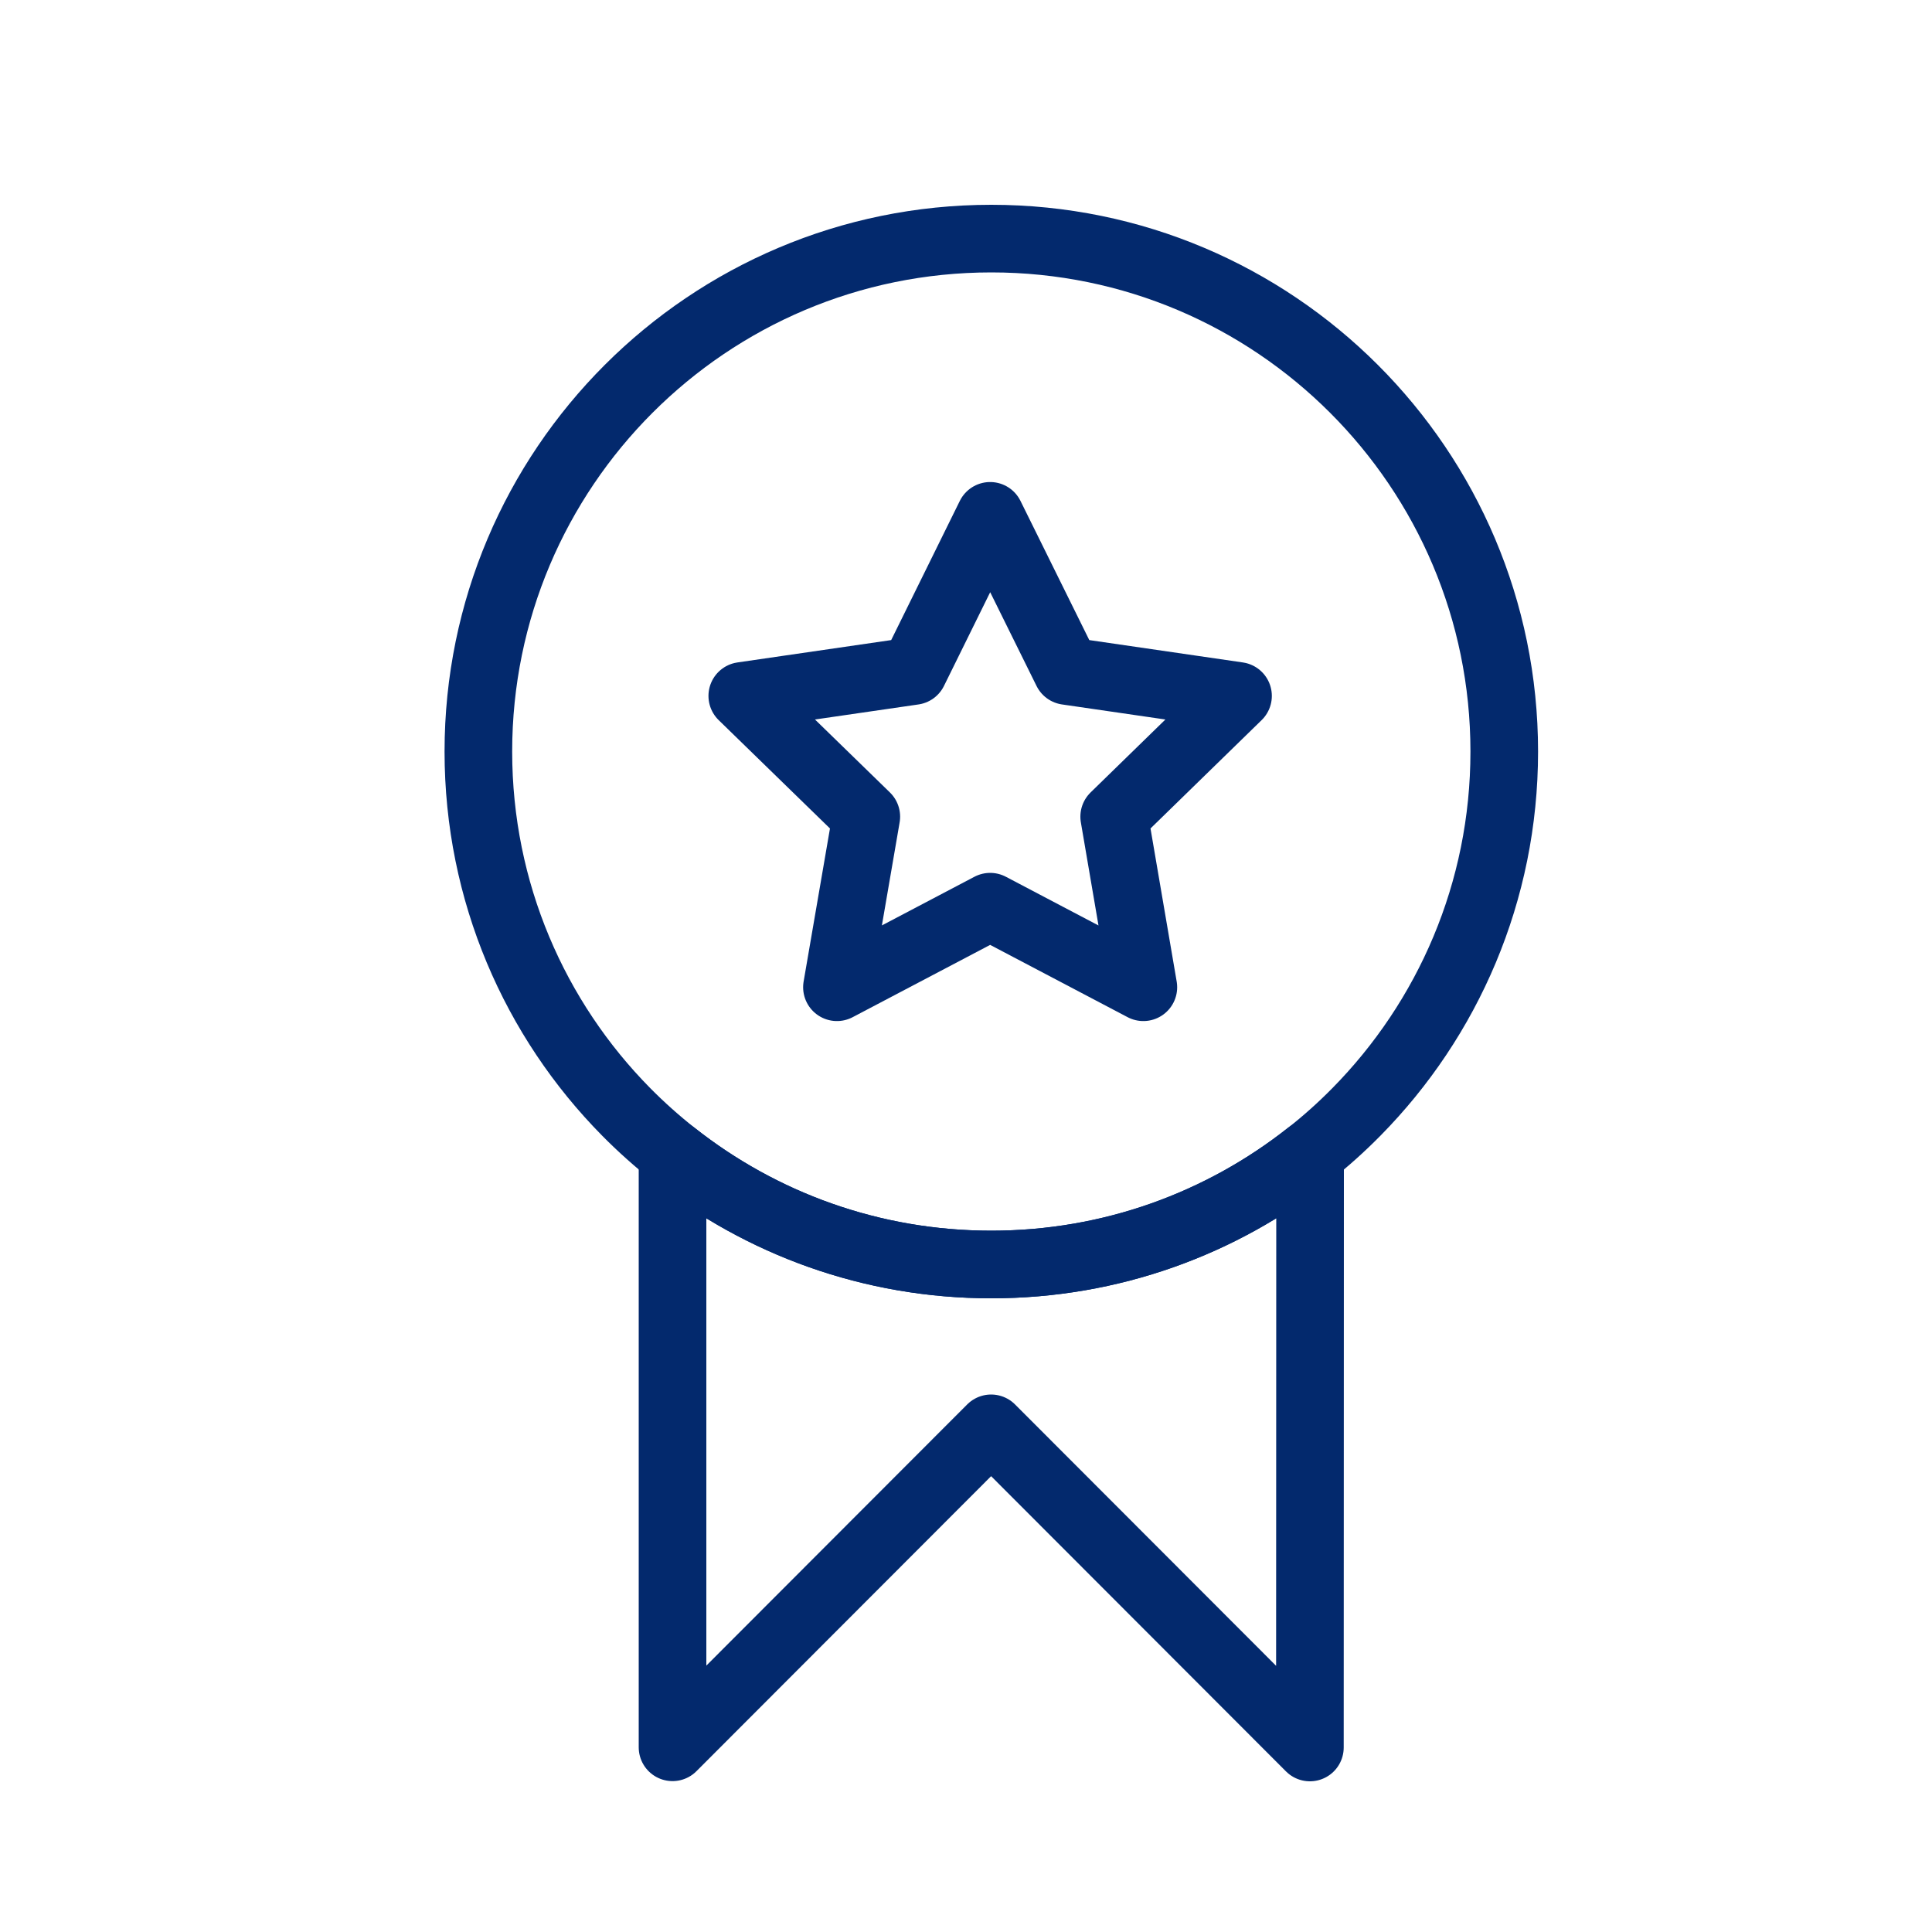 <?xml version="1.0" encoding="utf-8"?>
<!-- Generator: Adobe Illustrator 21.1.0, SVG Export Plug-In . SVG Version: 6.00 Build 0)  -->
<svg version="1.1" id="Layer_1" xmlns="http://www.w3.org/2000/svg" xmlns:xlink="http://www.w3.org/1999/xlink" x="0px" y="0px"
	 viewBox="0 0 1000 1000" style="enable-background:new 0 0 1000 1000;" xml:space="preserve">
<style type="text/css">
	.st0{fill:#03296D;}
	.st1{fill:none;stroke:#03296D;stroke-width:35;stroke-linecap:round;stroke-linejoin:round;stroke-miterlimit:10;}
	.st2{fill:none;stroke:#03296D;stroke-width:35;stroke-linecap:round;stroke-miterlimit:10;}
	.st3{fill:none;stroke:#03296D;stroke-linecap:round;stroke-linejoin:round;stroke-miterlimit:10;}
	.st4{fill:#03296D;stroke:#03296D;stroke-width:35;stroke-linecap:round;stroke-linejoin:round;stroke-miterlimit:10;}
	.st5{fill:none;stroke:#03296D;stroke-width:35;stroke-miterlimit:10;}
</style>
<polygon class="st1" points="512.5,267 552.2,347.3 640.8,360.2 576.7,422.7 591.8,511 512.5,469.3 433.2,511 448.4,422.7 
	384.2,360.2 472.9,347.3 "/>
<path class="st1" d="M778.6,389c0,72.7-29.2,138.5-76.5,186.5c0,0,0,0,0,0c-7.7,7.8-15.9,15.2-24.6,22c-45.2,35.7-102.3,57-164.4,57
	c-62.1,0-119.2-21.3-164.4-57c-8.6-6.8-16.9-14.2-24.6-22c0,0,0,0,0,0c-47.3-47.9-76.5-113.8-76.5-186.5
	c0-146.6,118.9-265.5,265.5-265.5C659.7,123.5,778.6,242.4,778.6,389z"/>
<path class="st1" d="M678.1,597.5l-0.1,307L513,739.3L348.1,904.4V597.5h0.6c45.2,35.7,102.3,57,164.4,57
	c62.1,0,119.2-21.3,164.4-57H678.1z"/>
</svg>
